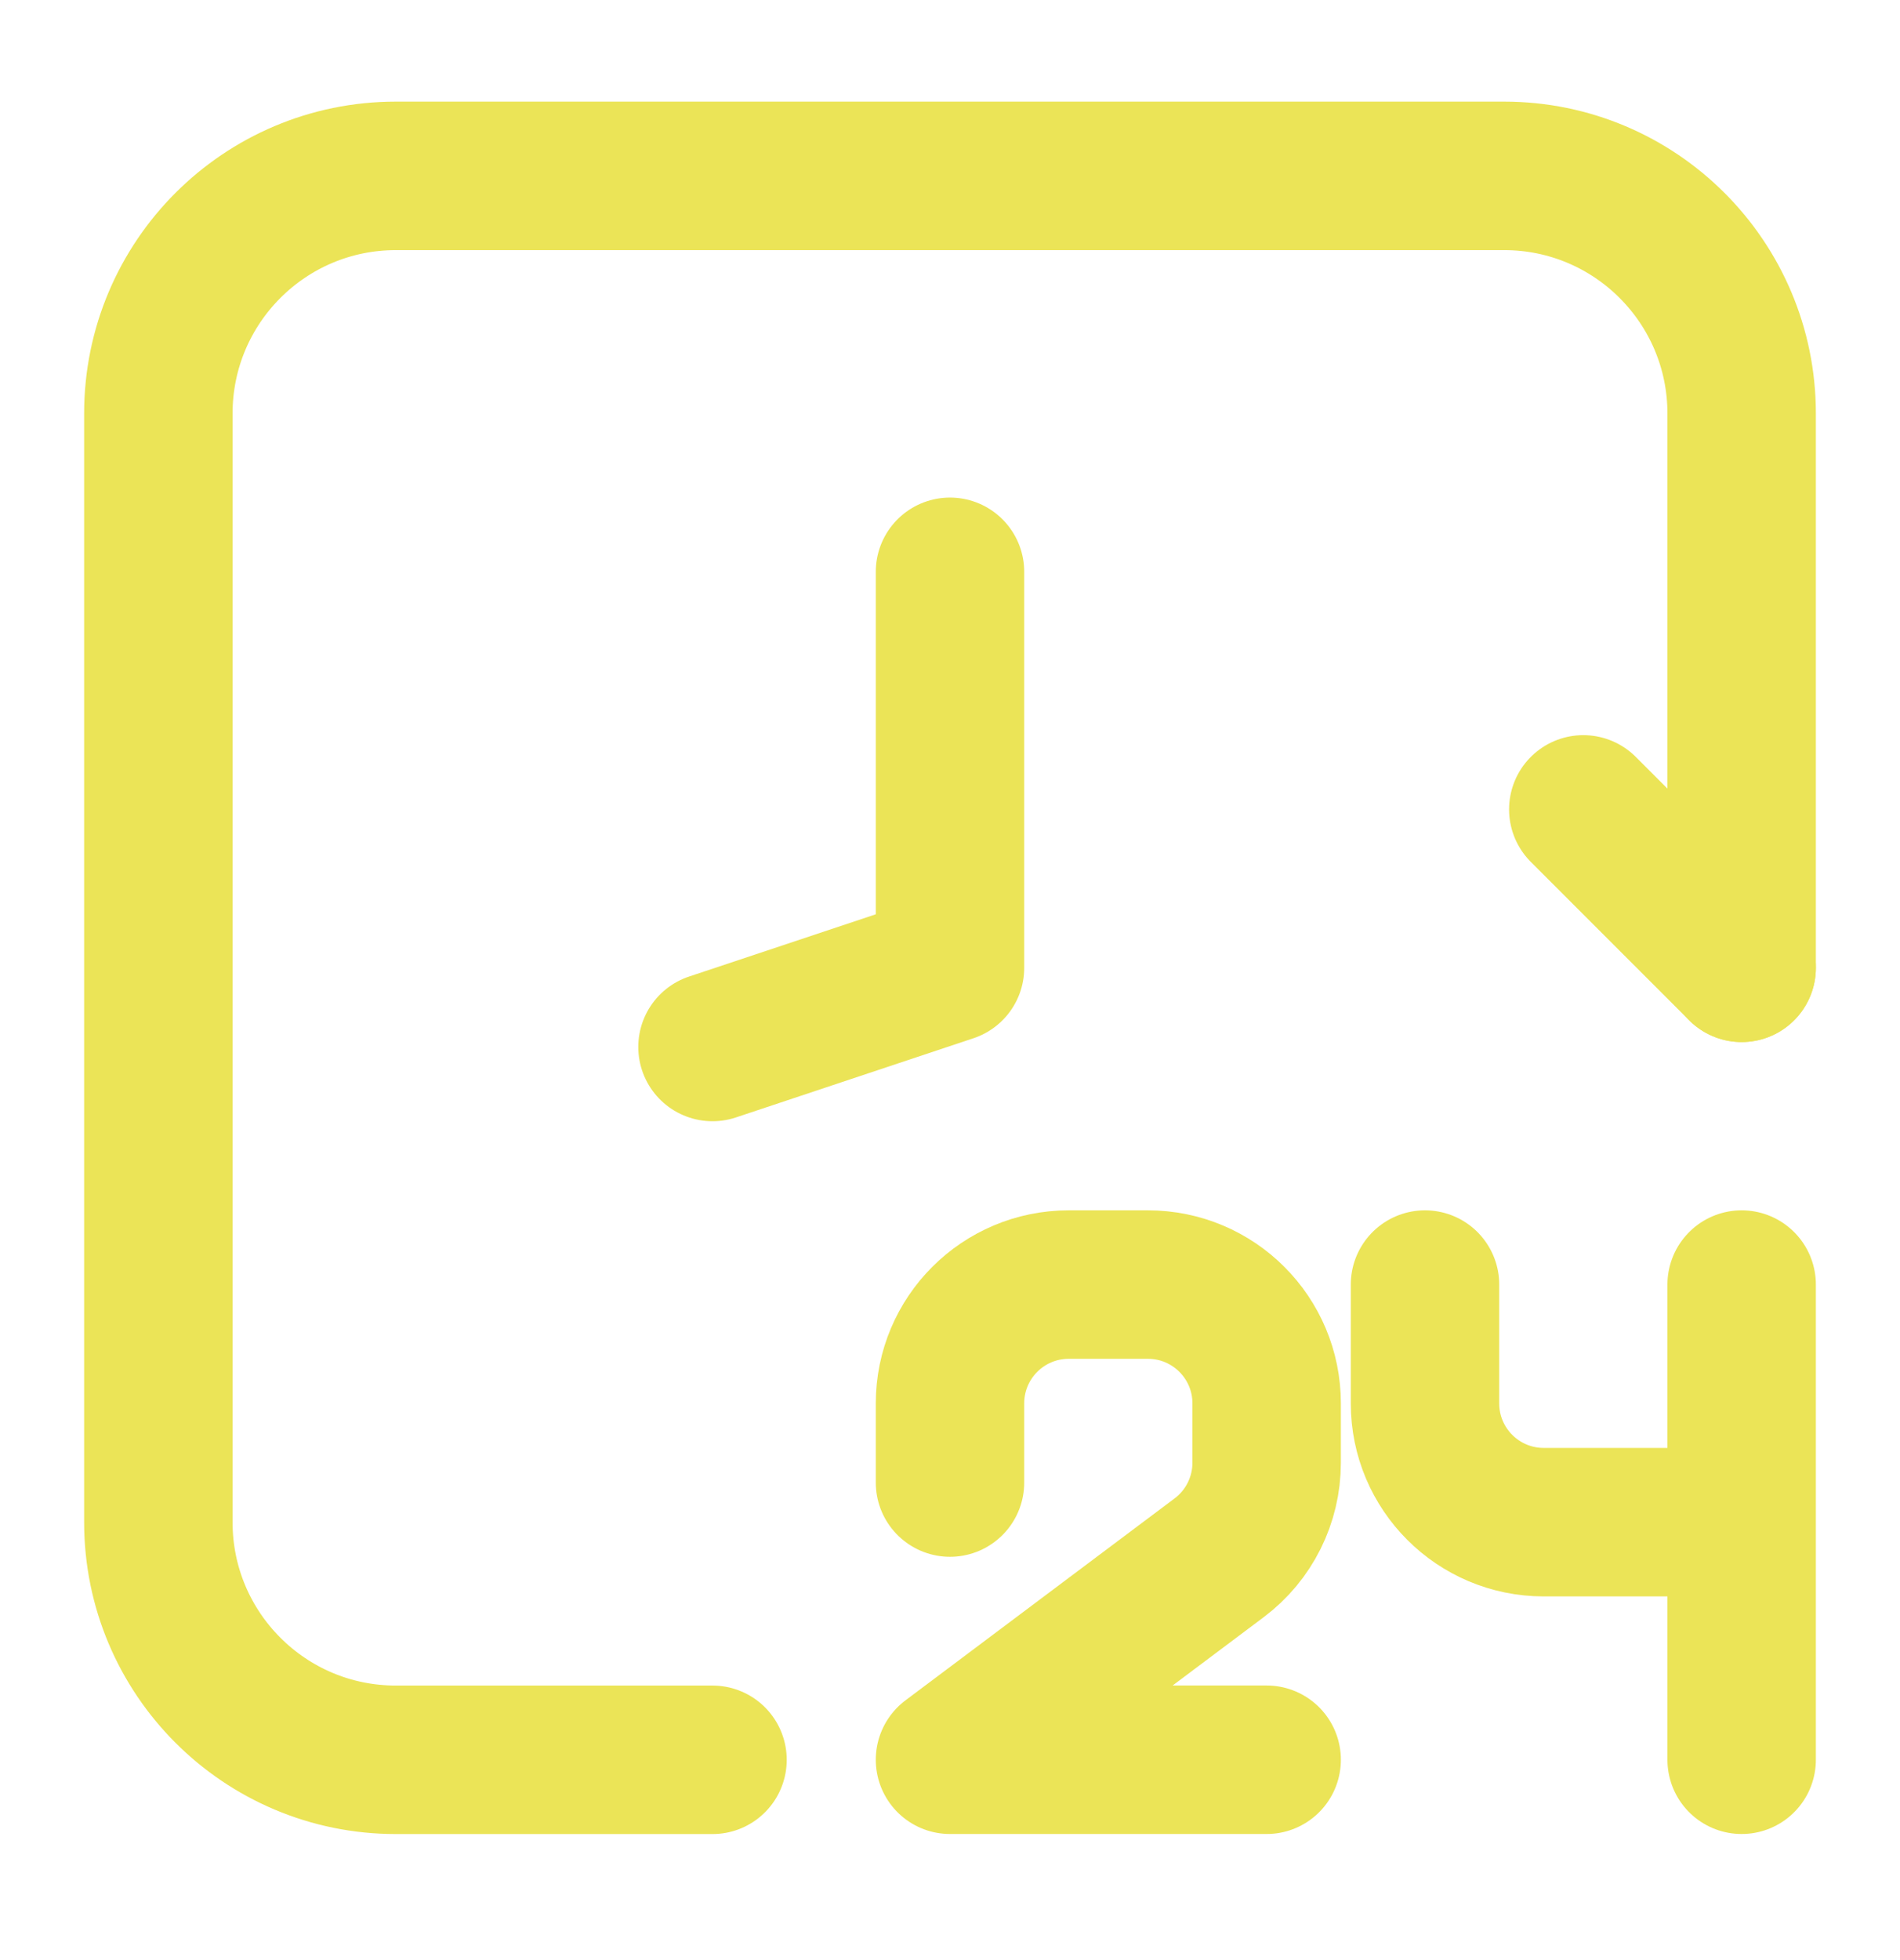 <svg width="32" height="33" viewBox="0 0 32 33" fill="none" xmlns="http://www.w3.org/2000/svg">
<path d="M29.333 16.294V6.961C29.333 4.752 27.542 2.961 25.333 2.961H6.667C4.457 2.961 2.667 4.752 2.667 6.961V25.628C2.667 27.837 4.457 29.628 6.667 29.628H12" stroke="#EBE457" stroke-width="2.5" stroke-linecap="round"/>
<path d="M16 9.627V16.294L12 17.627" stroke="#EBE457" stroke-width="2.5" stroke-linecap="round" stroke-linejoin="round"/>
<path d="M16 24.96V23.627C16 22.522 16.895 21.627 18 21.627H19.333C20.438 21.627 21.333 22.522 21.333 23.627V24.627C21.333 25.256 21.037 25.849 20.533 26.227L16 29.627H21.333" stroke="#EBE457" stroke-width="2.5" stroke-linecap="round" stroke-linejoin="round"/>
<path d="M24 21.627V23.627C24 24.732 24.895 25.627 26 25.627H29.333M29.333 25.627V21.627M29.333 25.627V29.627" stroke="#EBE457" stroke-width="2.5" stroke-linecap="round" stroke-linejoin="round"/>
<path d="M29.333 16.294L26.666 13.627" stroke="#EBE457" stroke-width="2.5" stroke-linecap="round" stroke-linejoin="round"/>
</svg>
